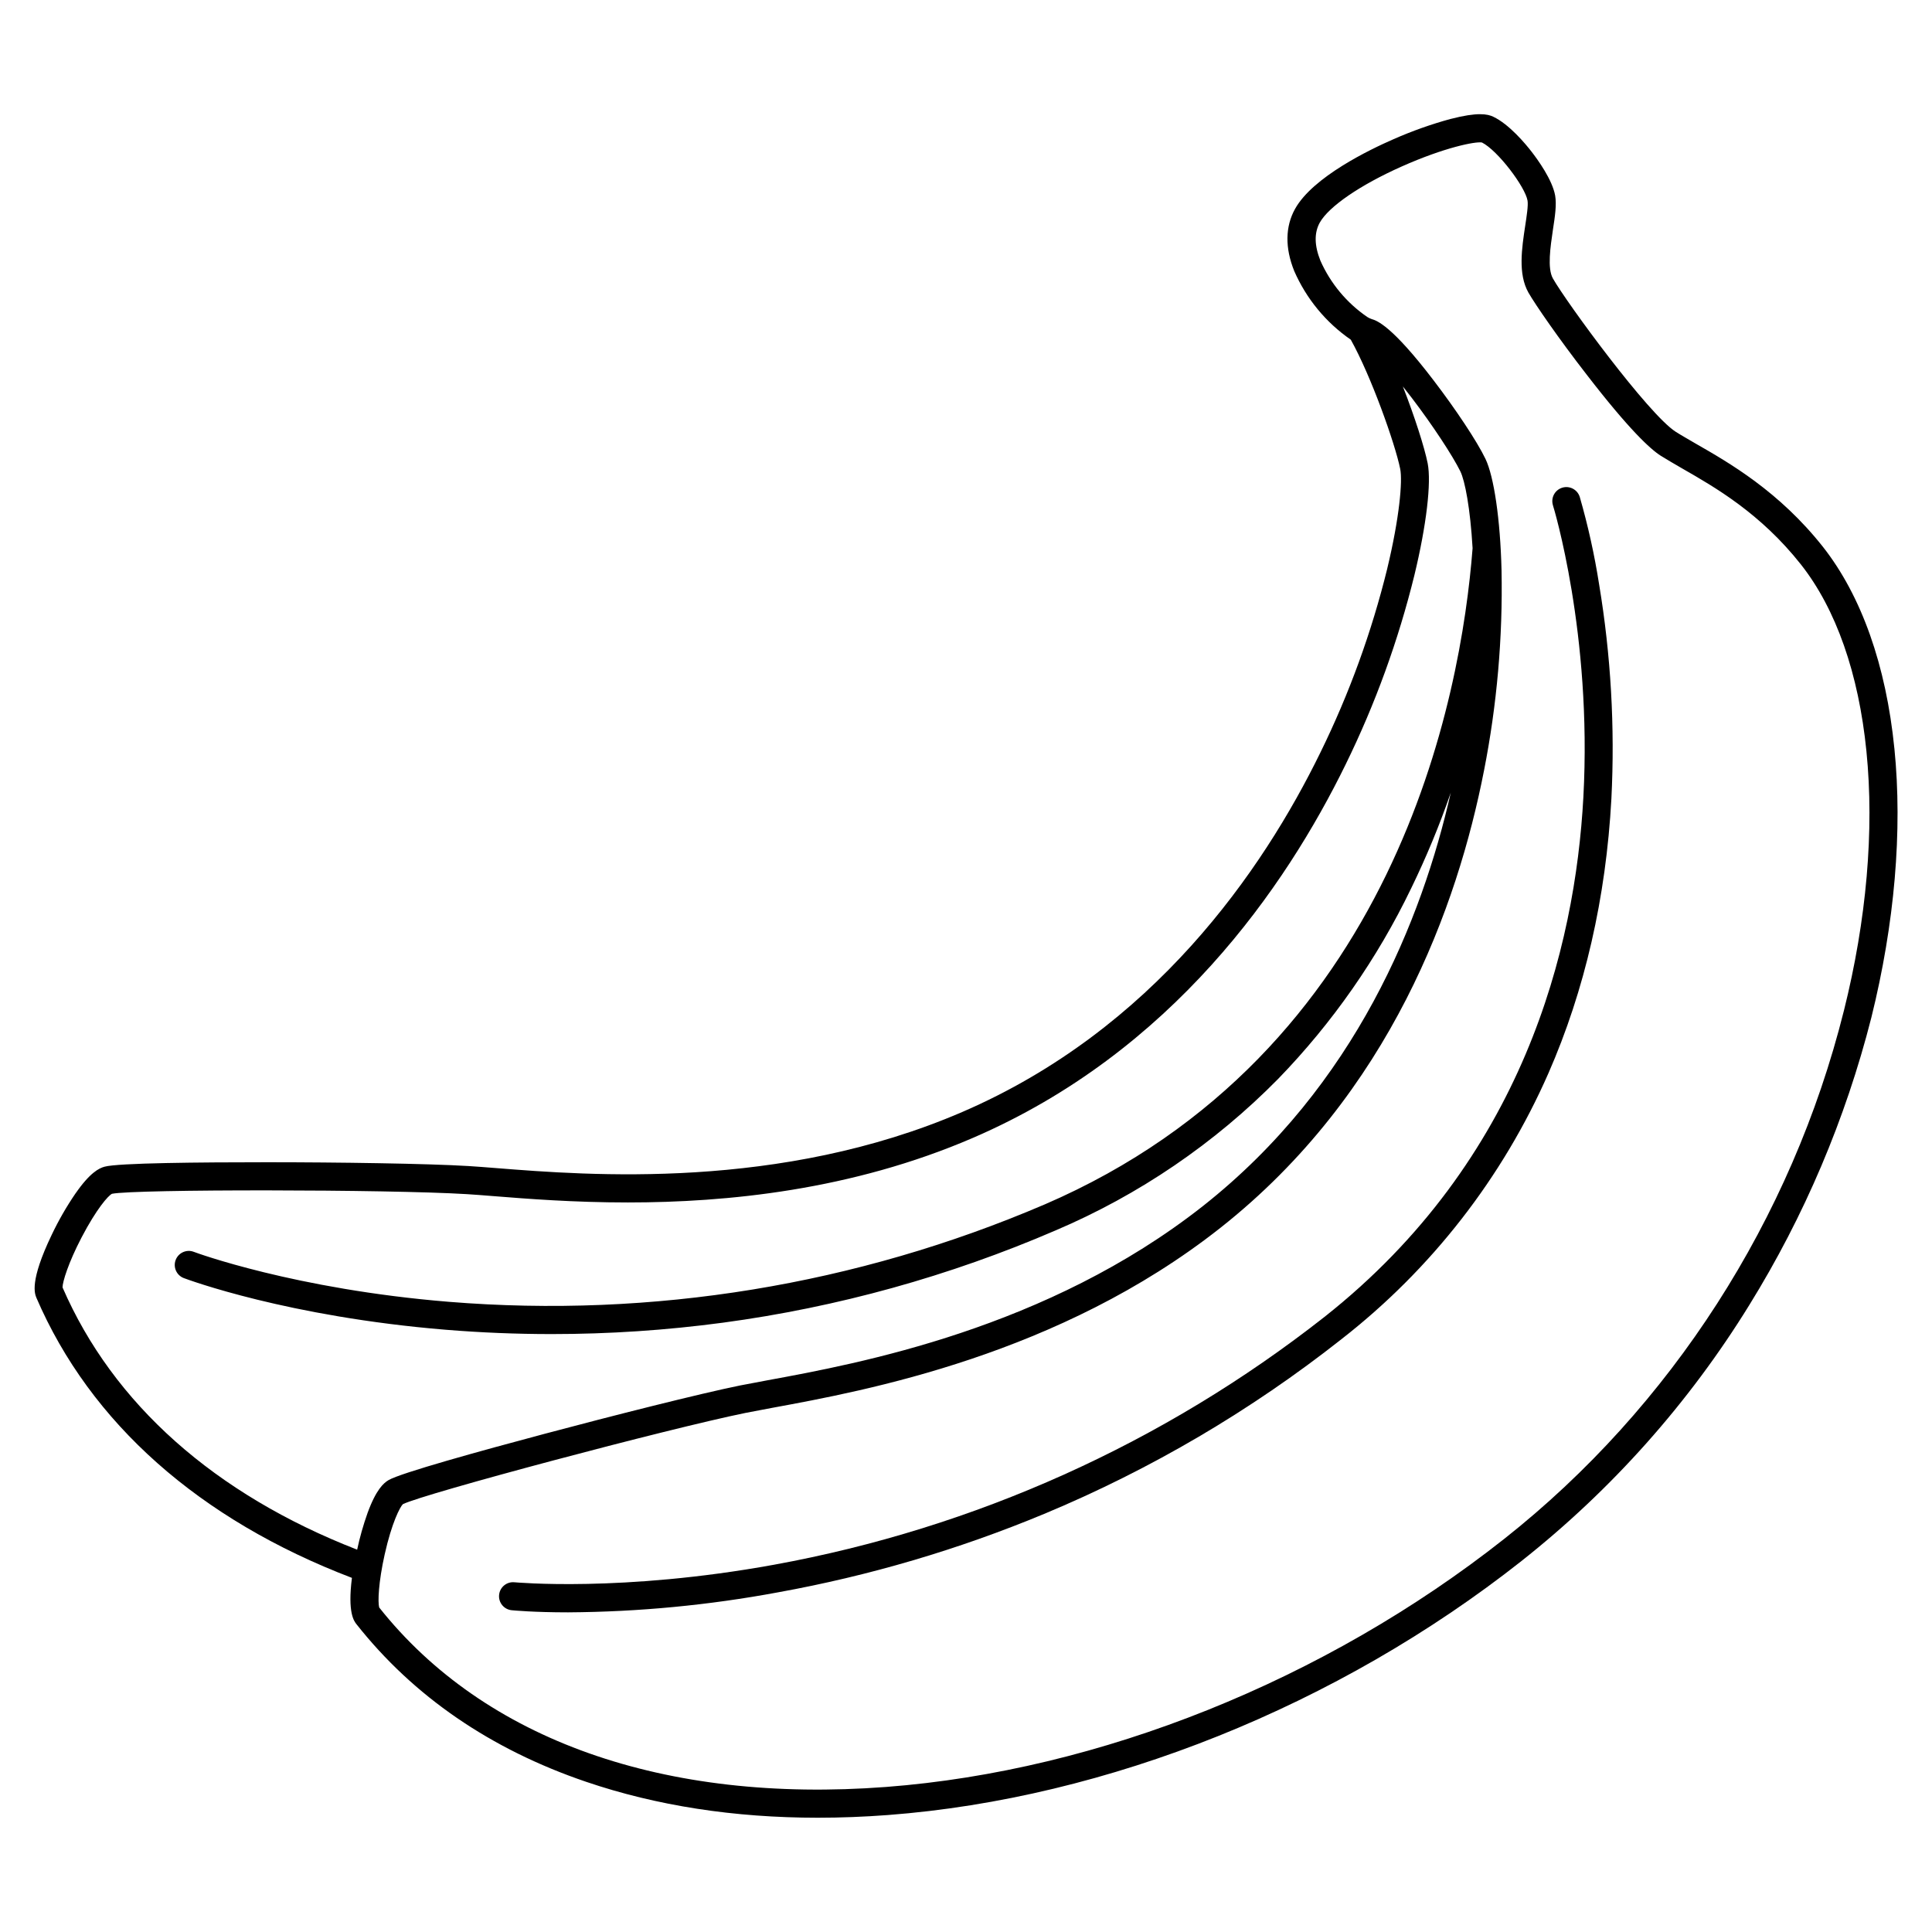 <?xml version="1.0" encoding="UTF-8"?>
<!-- Uploaded to: ICON Repo, www.svgrepo.com, Generator: ICON Repo Mixer Tools -->
<svg fill="#000000" width="800px" height="800px" version="1.1" viewBox="144 144 512 512" xmlns="http://www.w3.org/2000/svg">
 <g>
  <path d="m294.58 571.29c-9.148 0-14.48-0.516-14.984-0.562-2.043-0.207-3.535-2.031-3.328-4.078 0.203-2.043 2.027-3.535 4.074-3.328 0.273 0 28.395 2.691 68.738-4.644 53.238-9.688 103.31-32.215 145.86-65.637 52.82-41.695 66.504-97.93 68.668-137.75 2.359-43.328-7.941-77.043-8.062-77.375l0.004-0.004c-0.613-1.961 0.48-4.047 2.445-4.66 1.961-0.609 4.047 0.484 4.66 2.445 2.191 7.609 3.906 15.352 5.129 23.176 3.121 18.758 4.211 37.797 3.254 56.789-1.43 26.277-7.055 50.766-16.688 72.762v-0.004c-12.148 27.656-30.977 51.859-54.793 70.434-24.051 18.977-50.582 34.57-78.855 46.352-22.699 9.441-46.348 16.41-70.535 20.785-18.336 3.41-36.941 5.184-55.59 5.301z"/>
  <path d="m646.03 342.36c-2.195-22.016-8.734-40.465-18.902-53.402-11.617-14.723-24.93-22.348-33.734-27.387-2.016-1.188-3.84-2.207-5.32-3.152-7.203-4.594-28.938-34.258-32.535-40.617-1.523-2.699-0.664-8.363 0-12.906 0.555-3.578 1.008-6.672 0.594-9.07-0.746-4.18-4.606-9.5-6.227-11.598-1.621-2.098-5.965-7.316-10.207-9.309-1.48-0.695-4.109-1.258-11.266 0.605v-0.008c-5.164 1.41-10.215 3.203-15.113 5.363-6.277 2.731-21.383 9.996-26.105 18.461-2.621 4.676-2.699 10.367-0.242 16.453h-0.004c3.207 7.356 8.402 13.668 15.004 18.227 5.332 9.523 11.73 27.496 13.098 34.258 0.637 3.215-0.172 12.848-3.438 26.41h0.004c-4.133 16.809-10.062 33.125-17.684 48.668-15.355 31.449-44.316 73.488-94.957 95.34-48.285 20.828-99.07 16.797-123.47 14.863-2.82-0.223-5.262-0.414-7.344-0.543-10.883-0.664-34.66-1.008-53.402-1.008-17.664 0-39.469 0.18-43.074 1.18-1.473 0.402-3.859 1.57-7.668 7.055l-0.008-0.004c-2.41 3.523-4.539 7.231-6.367 11.086-5.856 12.223-4.453 15.488-4.031 16.566 14.316 33.25 43.227 58.836 83.633 74.262-1.18 9.238 0.562 11.457 1.188 12.254 15.113 19.145 35.59 33.199 60.902 41.797 18.621 6.328 39.195 9.512 61.383 9.512 6.047 0 12.238-0.238 18.582-0.715 58.078-4.402 119.28-28.949 167.93-67.348v-0.004c23.91-18.902 44.324-41.844 60.324-67.785 14.609-23.605 25.52-49.309 32.355-76.215 6.168-24.84 8.293-49.496 6.106-71.289zm-485.46 142.83c0-1.473 1.523-6.5 5.039-13.238 3.969-7.598 7.055-11.082 8.062-11.586 6.098-1.25 73.121-1.188 93.969 0.09 2.016 0.121 4.434 0.312 7.227 0.535 8.867 0.707 21.16 1.672 35.52 1.672 26.148 0 59.246-3.215 91.48-17.129 52.789-22.773 82.805-66.383 98.746-98.957v-0.004c7.856-16.027 13.965-32.855 18.227-50.188 3.176-13.16 4.516-24.496 3.508-29.594-0.848-4.254-3.438-12.332-6.578-20.383 0.766 1.008 1.57 2.016 2.418 3.102 5.379 7.055 10.77 15.234 12.816 19.398 1.219 2.5 2.629 9.734 3.246 20.375-3.023 39.105-20.203 133.71-113.46 173.93l-0.004-0.004c-49.727 21.312-103.9 30.164-157.82 25.785-40.82-3.324-67.27-13.098-67.621-13.25-1.922-0.727-4.07 0.246-4.797 2.168-0.723 1.922 0.246 4.07 2.168 4.797 1.109 0.414 27.52 10.238 69.363 13.684 9.352 0.766 18.723 1.148 28.113 1.148 15.191 0.004 30.367-1.008 45.426-3.023 30.359-4.09 60.016-12.32 88.145-24.457 22.09-9.402 42.121-23.043 58.965-40.152 14.395-14.848 26.305-31.918 35.27-50.551 3.996-8.219 7.496-16.672 10.477-25.312-7.637 33.633-25.191 77.586-65.625 109.52-41.312 32.578-91.383 41.797-115.45 46.219-2.793 0.516-5.199 1.008-7.246 1.371-10.68 2.168-33.746 8-51.863 12.828-17.059 4.543-38.078 10.359-41.312 12.254-1.309 0.766-3.316 2.508-5.594 8.766l0.004-0.004c-1.125 3.16-2.039 6.394-2.742 9.676-37.754-14.703-64.688-38.652-78.07-69.488zm472.08-73.344c-13.84 55.367-45.805 105.04-89.988 139.95-47.508 37.504-107.24 61.465-163.87 65.766-58.754 4.453-106.43-12.434-134.3-47.559-0.395-1.422-0.203-6.672 1.461-14.105 1.875-8.363 4.031-12.496 4.816-13.281 5.582-2.781 70.344-20.02 90.816-24.184 2.016-0.402 4.363-0.848 7.113-1.352 24.668-4.535 76.004-13.977 118.73-47.699 45.121-35.621 62.875-85.508 69.828-121.07h0.004c3.453-17.516 5.016-35.352 4.664-53.203-0.332-13.523-2.016-24.828-4.254-29.492-2.234-4.668-7.938-13.211-13.73-20.789-11.195-14.68-15.113-15.879-16.445-16.273-0.398-0.137-0.781-0.32-1.141-0.543-5.449-3.727-9.758-8.898-12.434-14.934-1.613-4.031-1.664-7.367-0.172-10.078 2.398-4.273 10.699-9.965 21.684-14.863 11.426-5.09 19.508-6.672 21.289-6.379 4.203 2.106 11.488 11.789 12.09 15.395 0.223 1.219-0.223 4.109-0.613 6.66-0.906 5.984-1.945 12.758 0.836 17.703 1.797 3.16 8.156 12.371 15.441 21.75 11.266 14.609 16.879 19.75 19.598 21.484 1.633 1.008 3.477 2.106 5.621 3.336 8.805 5.039 20.867 11.949 31.59 25.531 9.281 11.777 15.285 28.887 17.34 49.484 2.109 20.961 0.031 44.73-5.973 68.75z"/>
 </g>
</svg>